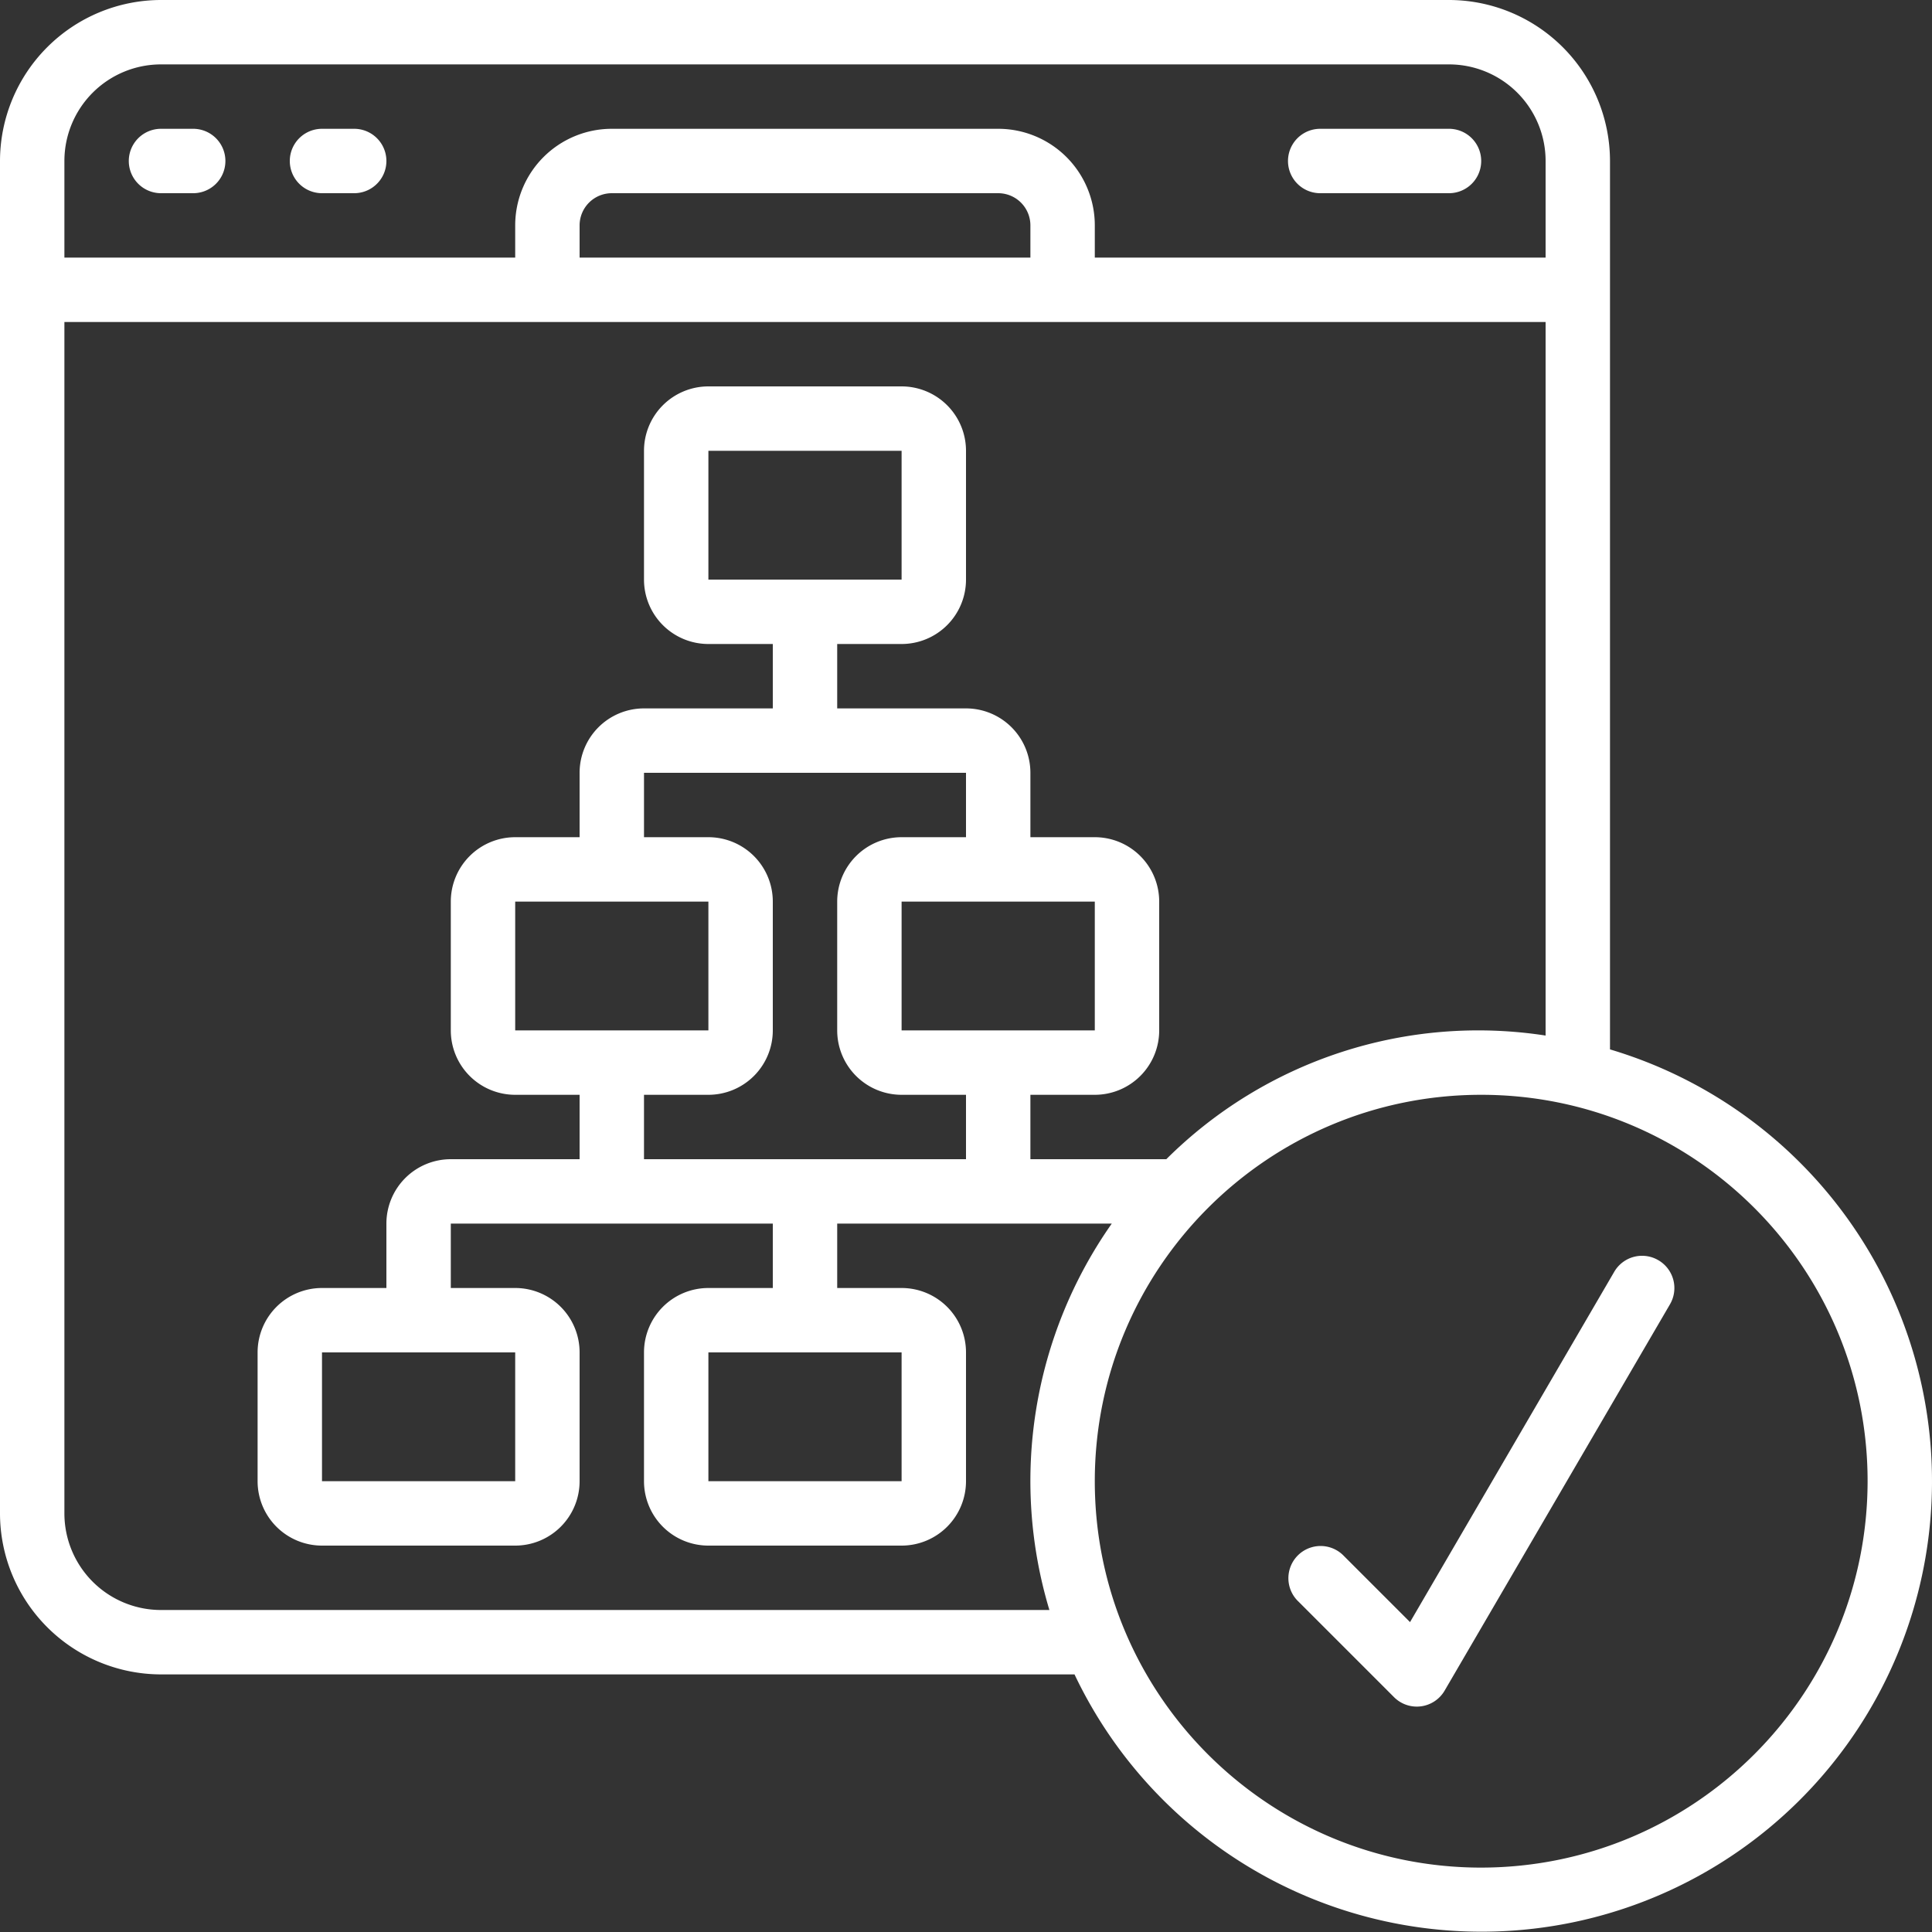 <svg xmlns="http://www.w3.org/2000/svg" version="1.1" xmlns:xlink="http://www.w3.org/1999/xlink" xmlns:svgjs="http://svgjs.com/svgjs" width="512" height="512" x="0" y="0" viewBox="0 0 60 60" style="enable-background:new 0 0 512 512" xml:space="preserve" class=""><rect x="0" y="0" width="60" height="60" fill="#333333" stroke="none"/><g><path d="M50 32.59V5a5.006 5.006 0 0 0-5-5H5a5.006 5.006 0 0 0-5 5v42a5.006 5.006 0 0 0 5 5h28.37A13.991 13.991 0 1 0 50 32.59zM5 2h40a3 3 0 0 1 3 3v3H34V7a3 3 0 0 0-3-3H19a3 3 0 0 0-3 3v1H2V5a3 3 0 0 1 3-3zm27 6H18V7a1 1 0 0 1 1-1h12a1 1 0 0 1 1 1zM5 50a3 3 0 0 1-3-3V10h46v22.16A13.729 13.729 0 0 0 36.221 36H32v-2h2a2 2 0 0 0 2-2v-4a2 2 0 0 0-2-2h-2v-2a2 2 0 0 0-2-2h-4v-2h2a2 2 0 0 0 2-2v-4a2 2 0 0 0-2-2h-6a2 2 0 0 0-2 2v4a2 2 0 0 0 2 2h2v2h-4a2 2 0 0 0-2 2v2h-2a2 2 0 0 0-2 2v4a2 2 0 0 0 2 2h2v2h-4a2 2 0 0 0-2 2v2h-2a2 2 0 0 0-2 2v4a2 2 0 0 0 2 2h6a2 2 0 0 0 2-2v-4a2 2 0 0 0-2-2h-2v-2h10v2h-2a2 2 0 0 0-2 2v4a2 2 0 0 0 2 2h6a2 2 0 0 0 2-2v-4a2 2 0 0 0-2-2h-2v-2h8.527a13.9 13.9 0 0 0-1.937 12zm20-14h-5v-2h2a2 2 0 0 0 2-2v-4a2 2 0 0 0-2-2h-2v-2h10v2h-2a2 2 0 0 0-2 2v4a2 2 0 0 0 2 2h2v2zm3 6v4h-6v-4zm-6-14v4h-6v-4zm6 4v-4h6v4zm-6-14v-4h6v4zm-6 24v4h-6v-4zm30 16c-6.627 0-12-5.373-12-12s5.373-12 12-12 12 5.373 12 12c-.007 6.624-5.376 11.993-12 12z" fill="#ffffff" data-original="#000000"></path><path d="M5 6h1a1 1 0 1 0 0-2H5a1 1 0 1 0 0 2zM10 6h1a1 1 0 0 0 0-2h-1a1 1 0 1 0 0 2zM41 6h4a1 1 0 0 0 0-2h-4a1 1 0 0 0 0 2zM51.5 39.136a1 1 0 0 0-1.368.36l-6.342 10.88-2.083-2.083a1 1 0 0 0-1.414 1.414l3 3a1 1 0 0 0 1.571-.203l7-12a1 1 0 0 0-.364-1.368z" fill="#ffffff" data-original="#000000"></path></g></svg>